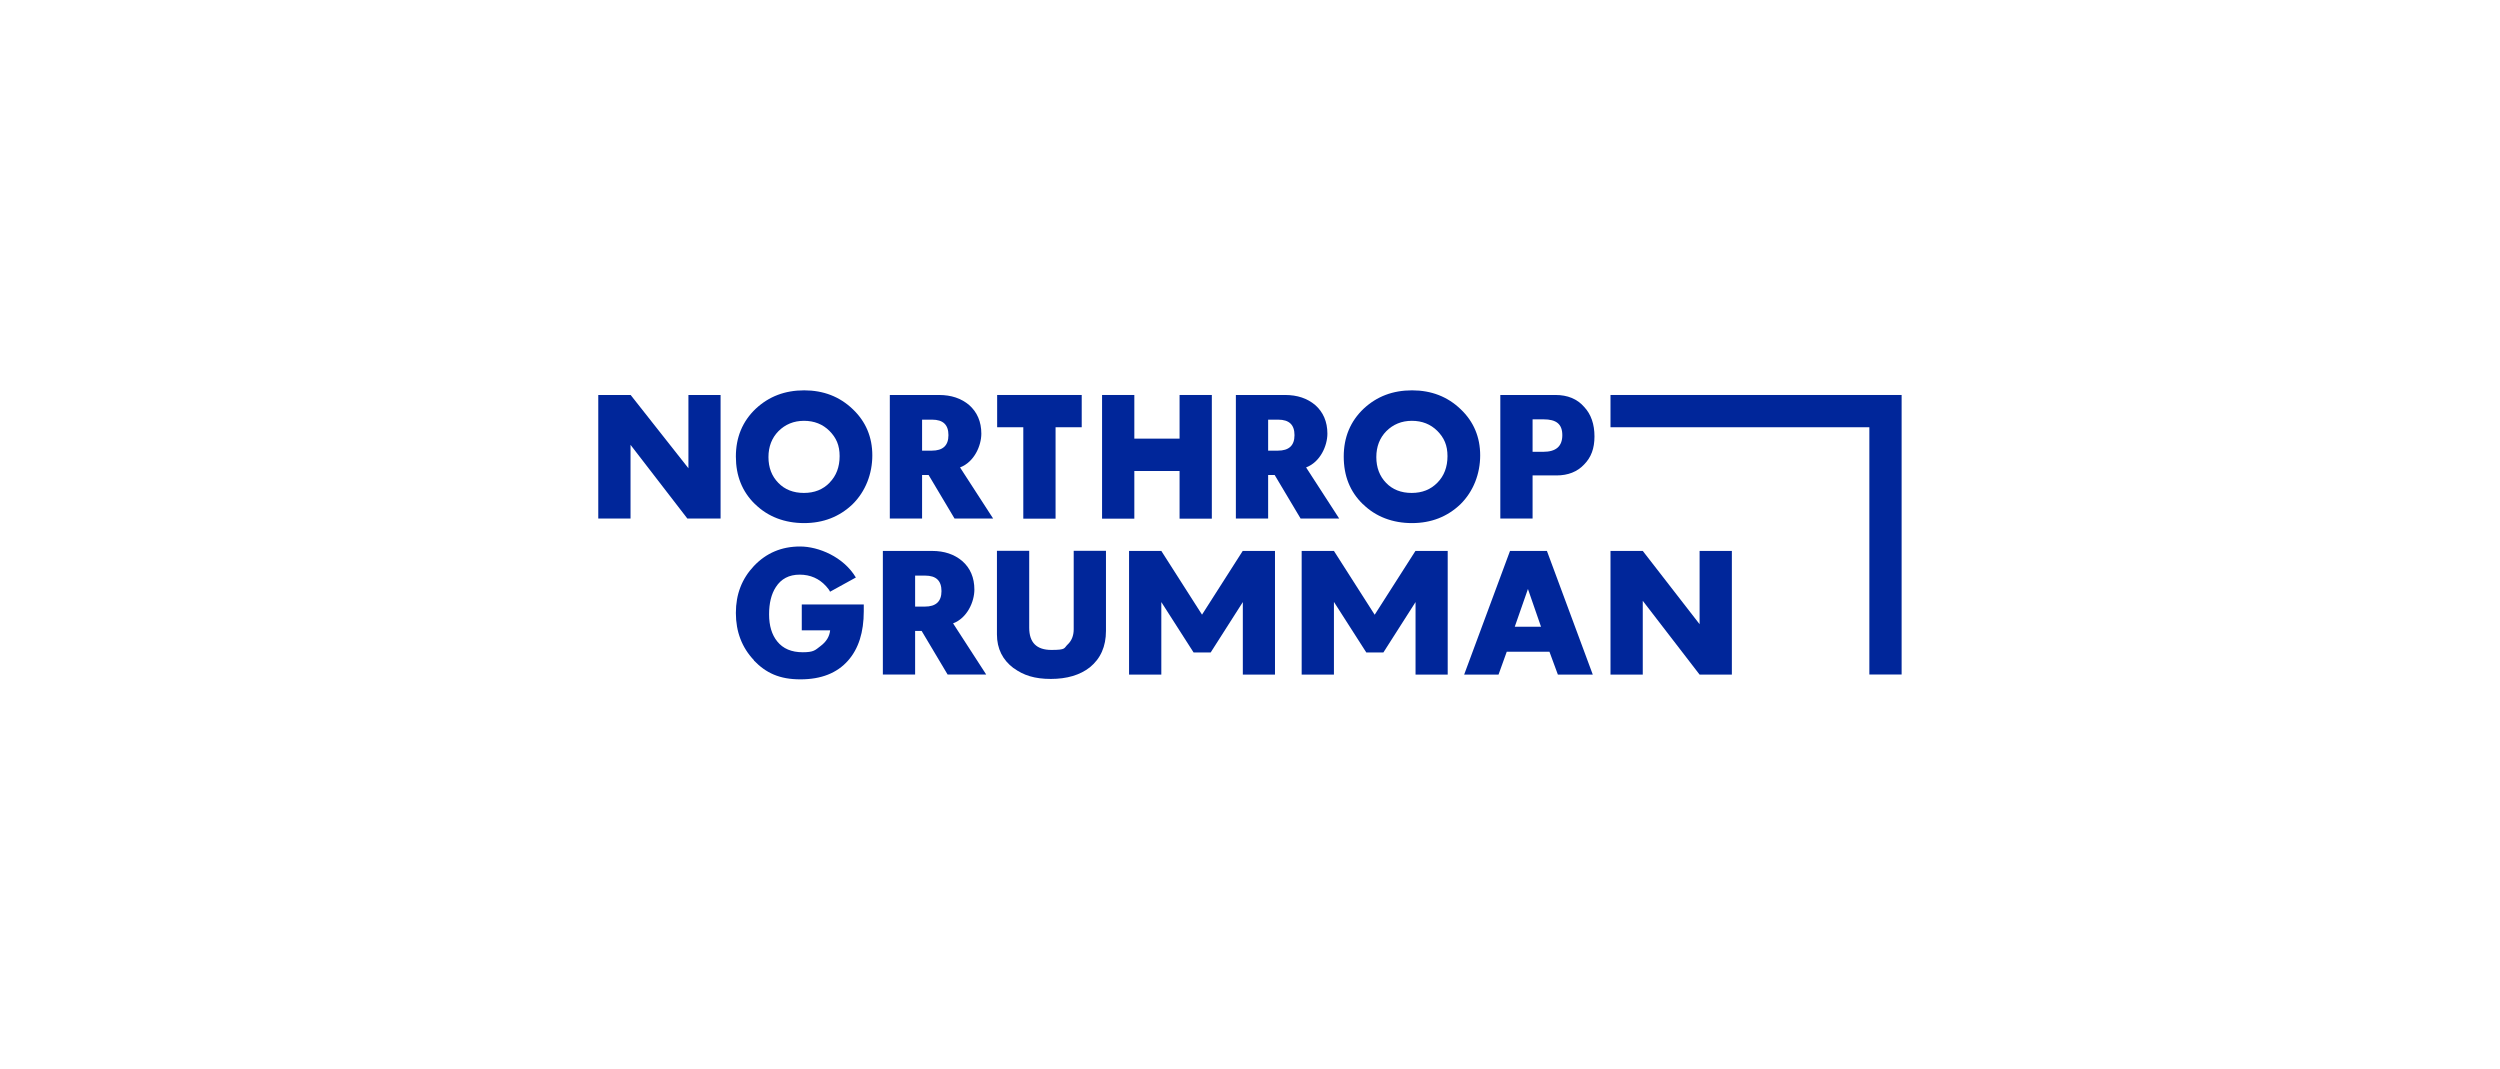 <svg xmlns="http://www.w3.org/2000/svg" id="Layer_1" viewBox="0 0 2371 1014.3"><defs><style>      .st0 {        fill: #db362d;      }      .st1 {        fill: #00269a;      }      .st2 {        fill: #003478;      }      .st3 {        fill: #231f20;      }      .st4 {        fill: #0033a1;      }      .st5 {        display: none;      }      .st6 {        fill: #de1e34;        fill-rule: evenodd;      }    </style></defs><g id="g896"><g id="g897"><g id="g3458"><path id="path3456" class="st1" d="M567.5,374.6h30.6l54.8,69.5v-69.5h30.5v117.2h-31.5l-53.9-69.9v69.9h-30.6v-117.2Z"></path></g><g id="g3462"><path id="path3460" class="st1" d="M786.8,457.7c6.3-6.4,9.5-14.8,9.5-25.1s-3.2-17.4-9.6-23.9c-6.4-6.4-14.5-9.6-24.2-9.6s-17.8,3.4-24.2,9.8c-6.3,6.4-9.5,14.7-9.5,24.6s3.1,18.1,9.4,24.5c6.1,6.3,14.2,9.5,24.2,9.5s18.1-3.2,24.5-9.8M716.1,478.2c-12.2-11.9-18.2-26.9-18.2-45.2s6.3-33.5,19-45.5c12.4-11.5,27.5-17.3,45.8-17.3s33.7,6,46.1,17.9c12.4,11.8,18.5,26.5,18.5,43.8s-6.3,34.1-18.8,46.4c-12.4,11.8-27.7,17.8-45.9,17.8s-34.3-6-46.4-17.9"></path></g><g id="g3466"><path id="path3464" class="st1" d="M883.7,427.4c10.6,0,15.8-4.9,15.8-14.7s-5-14.7-15.5-14.7h-9.5v29.4h9.2ZM843.9,374.6h46.7c11.6,0,21,3.2,28.5,9.5,7.6,6.7,11.6,15.8,11.6,27.2s-6.7,26.9-20.2,32l31.4,48.5h-36.6l-24.6-41.3h-6.2v41.3h-30.6v-117.2Z"></path></g><g id="g3470"><path id="path3468" class="st1" d="M970.5,405.2h-24.8v-30.6h80.2v30.6h-24.8v86.7h-30.6v-86.7Z"></path></g><g id="g3474"><path id="path3472" class="st1" d="M1045.2,374.6h30.6v41.4h42.9v-41.4h30.6v117.3h-30.6v-45.2h-42.9v45.2h-30.6v-117.3Z"></path></g><g id="g3478"><path id="path3476" class="st1" d="M1211.9,427.4c10.6,0,15.8-4.9,15.8-14.7s-5-14.7-15.5-14.7h-9.5v29.4h9.2ZM1172.1,374.6h46.7c11.6,0,21,3.2,28.5,9.5,7.6,6.7,11.6,15.8,11.6,27.2s-6.7,26.9-20.2,32l31.4,48.5h-36.6l-24.6-41.3h-6.2v41.3h-30.6v-117.2Z"></path></g><g id="g3482"><path id="path3480" class="st1" d="M1363.3,457.7c6.3-6.4,9.5-14.8,9.5-25.1s-3.2-17.4-9.6-23.9c-6.4-6.4-14.5-9.6-24.2-9.6s-17.8,3.4-24.2,9.8c-6.3,6.4-9.5,14.7-9.5,24.6s3.1,18.1,9.3,24.5c6.1,6.3,14.2,9.5,24.2,9.5s18.1-3.2,24.5-9.8M1292.6,478.2c-12.3-11.9-18.2-26.9-18.2-45.2s6.3-33.5,19-45.5c12.4-11.5,27.5-17.3,45.8-17.3s33.7,6,46.1,17.9c12.4,11.8,18.5,26.5,18.5,43.8s-6.3,34.1-18.8,46.4c-12.4,11.8-27.7,17.8-45.9,17.8s-34.3-6-46.4-17.9"></path></g><g id="g3486"><path id="path3484" class="st1" d="M1463.6,428.5c12.1,0,18.1-5.2,18.1-15.8s-5.8-15-17.8-15h-10.4v30.8h10.1ZM1422.9,374.6h52.4c11.3,0,20.5,3.7,27.1,11.3,6.6,7,9.8,16.5,9.8,28s-3.2,19.9-9.8,26.6c-6.4,6.9-15.3,10.4-26.2,10.4h-22.7v40.9h-30.6v-117.2Z"></path></g></g><g id="g898"><g id="g3442"><path id="path3440" class="st1" d="M715,626.1c-11.3-11.9-17.1-26.9-17.1-44.8s5.8-32.5,17.1-44.5c11.8-12.4,26.3-18.5,43.8-18.5s41.2,9.8,52.9,29.4l-24.5,13.5c-.6-1.5-1.9-3.2-3.7-5.2-6.6-7.3-15-11-25.1-11s-17.6,4-22.6,11.8c-4.3,6.6-6.4,15.2-6.4,25.9s2.6,19.3,7.7,25.6c5.5,6.9,13.6,10.3,24.2,10.3s11.8-2,16.8-5.8c5.5-4.1,8.6-9,9.2-15h-26.9v-24.5h58.8v6.4c0,19.9-4.9,35.5-14.9,46.8-10.4,11.8-25.4,17.8-45.2,17.8s-32.6-6-44.1-17.9"></path></g><g id="g3502"><path id="path3500" class="st1" d="M877.1,575.3c10.6,0,15.8-4.9,15.8-14.7s-5-14.7-15.5-14.7h-9.5v29.4h9.2ZM837.3,522.5h46.7c11.6,0,21,3.2,28.5,9.5,7.7,6.7,11.6,15.8,11.6,27.2s-6.7,26.9-20.2,32l31.4,48.5h-36.6l-24.6-41.3h-6.2v41.3h-30.6v-117.2Z"></path></g><g id="g3446"><path id="path3444" class="st1" d="M961.3,633.7c-10.4-7.8-15.8-18.5-15.8-32v-79.3h30.6v72.9c0,14.1,7,21.1,21.1,21.1s11.7-1.7,15.3-5.1c3.8-3.5,5.8-8.4,5.8-14.5v-74.4h30.6v75.9c0,14.8-5.1,26.3-15.3,34.6-9.3,7.3-21.7,11-37,11s-25.9-3.4-35.3-10.3"></path></g><g id="g3494"><path id="path3492" class="st1" d="M1139.9,583.1l38.7-60.6h30.6v117.3h-30.5v-68.8h0l-30.5,47.8h-16.2l-30.6-47.8h0v68.8h-30.6v-117.3h30.6l38.7,60.6Z"></path></g><g id="g3498"><path id="path3496" class="st1" d="M1303.7,583.1l38.7-60.6h30.6v117.3h-30.5v-68.8h0l-30.5,47.8h-16.2l-30.6-47.8h-.1v68.8h-30.6v-117.3h30.6l38.7,60.6Z"></path></g><g id="g3450"><path id="path3448" class="st1" d="M1461.5,594.4l-12.4-35.8-12.5,35.8h24.9ZM1432.1,522.5h35l43.5,117.3h-33.1l-8-21.7h-40.5l-7.8,21.7h-32.6l43.5-117.3Z"></path></g><g id="g3454"><path id="path3452" class="st1" d="M1527.4,522.5h30.6l53.9,69.5v-69.5h30.6v117.3h-30.6l-53.9-70v70h-30.6v-117.3Z"></path></g></g><g id="g899"><path id="path3488" class="st1" d="M1527.4,374.6v30.6h245.5v234.5h30.6v-265.1h-276.1Z"></path></g></g><g class="st5"><g><path class="st2" d="M145.5,447.8h34.4l-20.9,98.3h54.9l-5.1,24.1h-89.3l25.9-122.4Z"></path><path class="st2" d="M254.1,461.4c18.8-15.6,42.6-16.9,51.5-16.9,48.8,0,54.6,35.1,48.1,64.9-10.3,48.8-48.1,63.7-77.3,63.7s-59-18-49.3-63.6c1.7-8.1,8.3-32.6,27-48.1ZM282.3,548.2c24.2,0,33.1-22.4,36.6-39.3,3.6-17.1,1.4-25.6-1.2-31-3.6-6.8-11-8.8-18.5-8.8-22.4,0-32.6,19.3-37.1,40.3-4.1,19.5-2.4,38.8,20.2,38.8h0Z"></path><path class="st2" d="M455.7,486.3c1.2-12.4-6.6-16.9-16.3-16.9-20.5,0-30.7,18.8-35.4,41.2-1.7,7.5-8,38.3,18.3,38.3s22.5-13.1,24.2-17.8h35.3c-8.3,38.3-48,41.5-63.9,41.5s-32.4-2-43.1-16.3c-10.3-14.2-8.5-33.7-5.8-46.4,3.6-16.8,11-33.6,25.3-46.6,15.6-14.2,32.5-18,50.4-18s33.9,4.8,41.4,14.9c7.6,10.5,5.4,21.5,4.6,26.1h-34.9Z"></path><path class="st2" d="M519.4,447.8h34.4l-11.4,53.8,50.5-53.8h40.2l-53.6,53.9,31,68.5h-42l-26.8-65.1-13.9,65.1h-34.4l25.9-122.4Z"></path><path class="st2" d="M649.4,447.8h34.2l-10,47.8h40.8l10-47.8h34.4l-25.9,122.4h-34.4l10.5-49.5h-41l-10.5,49.5h-34.1l25.9-122.4Z"></path><path class="st2" d="M782,448.2h91.9l-4.9,23.4h-58.3l-5.4,25.4h54.9l-5.1,23.4h-54.9l-5.4,26.1h59.7l-5.1,23.7h-93.2l25.9-122.1h0Z"></path><path class="st2" d="M895,448.2h91.9l-4.9,23.4h-58.3l-5.4,25.4h54.9l-5.1,23.4h-54.9l-5.4,26.1h59.7l-5.1,23.7h-93.2l25.9-122.1h0Z"></path><path class="st2" d="M1008.8,447.8h51.7c14.6,0,33.7,1.5,44.6,10.2,15.4,12.4,16.1,32.6,12.2,50.7-5.8,27.1-18.7,47.1-45.4,56.8-13.6,4.8-28.5,4.8-37,4.8h-52l25.9-122.4h0ZM1022.7,546.7h14.6c22.5-.2,39-9.8,45.1-38.3,7.8-37.1-20-37.1-30.3-37.1l-13.4-.2-15.9,75.6h0Z"></path><path class="st2" d="M1204.7,447.8h53.4l2.9,82.9,36.8-82.9,53.4-.2-25.9,122.6h-32l23.4-102.7-50.9,102.7h-30.5l-5.9-103.6-21.2,103.6h-29.3l25.9-122.4h0Z"></path><path class="st2" d="M1413.2,447.8h41.4l22.4,122.4h-38.3l-3.2-24.6h-49l-13.6,24.6h-33.9l74.3-122.4h0ZM1432.4,523.1l-4.9-51.4h-.5l-27.8,51.4h33.2Z"></path><path class="st2" d="M1515.8,447.8h56.6c22,0,30.2,1.4,35.8,8.8,3.1,3.7,6.3,10.5,3.6,23.7-2.9,13.4-9.5,19.2-16.1,22.7-8.8,4.9-16.4,5.8-20,6.3l-.2.7c23.7.7,22.7,11.2,21.5,30-.7,8.3-1.7,21.5-.7,30.2h-36.8c-.5-7.5.7-16.8,1.9-27.6,1.5-14.8,2.2-20.2-13.1-20.2h-14.2l-10.2,47.8h-34.1l25.9-122.4h0ZM1538.8,500.4h12.7c7.5,0,11.2,0,14.2-1,8-2.4,11-10,11.9-13.9,3.2-15.1-10-15.1-19.8-15.1h-12.7l-6.3,30h0Z"></path><path class="st2" d="M1661,472.1h-37.3l5.1-24.2h109.7l-5.1,24.2h-38.1l-20.9,98.2h-34.2l20.9-98.2h0Z"></path><path class="st2" d="M1750.4,447.8h34.9l-25.9,122.4h-34.9l25.9-122.4Z"></path><path class="st2" d="M1808,447.8h46.8l22,91.2,19-91.2h29.7l-25.9,122.4h-45.8l-22-95.1-19.8,95.1h-29.8l25.9-122.4h0Z"></path></g><g><path class="st2" d="M2113.3,414.9l36.6-124c.4-1.6-1.6-2.7-2.7-1.5l-116.4,125.5h-508.7c-2.1,0-2.1,3.1,0,3.2l497.3,10.9,31.3.7,30,.7,1.9-15.4h-37.3l62.8-57.2-10.9,57.2-16,83.7-21.1,110.5c-.4,2,2.5,2.7,3.1.7l28.6-116.4,158.7-75.5c1.5-.7,1-3-.7-3h-136.5ZM2109,430.9l59,1.3-70.9,42.1,11.9-43.4h0Z"></path><path class="st2" d="M2023,436.7l-10-.3-58.6,59.9c-1.4,1.5.7,3.6,2.2,2.3l66.4-61.8h0Z"></path><path class="st2" d="M2072.3,502.7l1.8-15.7-136.8,80.2c-1.7,1-.3,3.7,1.5,2.8l133.5-67.3h0Z"></path></g></g><g class="st5"><path class="st4" d="M663,585.6c25.1-53.8,7-117.8-42.4-150.6,19.2-19.8,40-39.3,62-58-25.6,15.2-50,32.6-72.7,51.8-58.8-30.6-131.2-7.8-161.8,50.9-22.7,43.5-16.6,96.4,15.4,133.7-22.9,49.7-26.6,89.6-6.7,103,21.7,14.4,68.8-11.8,97.5-54.4,0,0-43.8,39.4-67.8,30.4-14.8-5.6-14.8-28.3-2.7-60.7,47.5,34.9,113.3,30,155.2-11.3l4.3,8c52.3-4.3,208.3-8.4,208.3-8.4-.4-7.4-103.7-.3-188.5-34.3ZM448.7,535c0-58.3,47.4-105.6,105.7-105.5,15,0,29.9,3.2,43.6,9.5-51.8,45.3-95,99.5-127.7,160.1-14.1-18.4-21.7-40.9-21.6-64.1ZM554.3,640.5c-23.7,0-46.7-7.9-65.3-22.6,20.9-47.1,63.4-110.4,121.5-172.2,45.1,28.4,62,86,39.3,134.2-18.3-8.2-35.2-19.3-50.2-32.7l31.8,59.7c-19.9,21.4-47.8,33.6-77.1,33.6Z"></path><polygon class="st4" points="1378.6 524 1398.1 498 1330 498 1346.8 475.8 1414.9 475.8 1434.5 449.8 1298.6 449.8 1205.1 573.9 1341 573.9 1360.5 547.9 1292.4 547.9 1310.4 524 1378.6 524 1378.6 524"></polygon><polygon class="st4" points="1472.9 449.8 1379.5 573.9 1447.3 573.9 1540.7 449.8 1472.9 449.8 1472.9 449.8"></polygon><polygon class="st4" points="1698.9 449.8 1651.5 512.8 1636.9 449.8 1584 449.8 1490.5 573.9 1535.3 573.9 1582.3 511.6 1596.7 573.9 1650.2 573.9 1743.7 449.8 1698.9 449.8 1698.9 449.8"></polygon><path class="st4" d="M1920.6,449.8h-109c-17.9,0-34.9,8.4-45.6,22.8l-56.3,74.7c-2.2,2.9-3.4,6.4-3.4,10,0,9.2,7.4,16.6,16.6,16.7h109c18,0,34.9-8.4,45.7-22.8l13.6-17.7h15.8l19.7-26.6h-83.5l-26.6,35c-2.8,3.7-7.2,5.9-11.9,5.9h-19.2c-2.4,0-4.3-1.9-4.3-4.3h0c0-.9.3-1.8.9-2.6l44.3-59.4c2.8-3.8,7.2-6,11.9-5.9h19.2c2.4,0,4.3,1.9,4.3,4.3h0c0,.9-.3,1.8-.9,2.6l-7.3,9.7h67.7l12-15.9c5.5-7.3,4.1-17.7-3.2-23.2-2.9-2.2-6.5-3.4-10.1-3.4l.6.2Z"></path><path class="st4" d="M1242.9,466.5c0-9.2-7.4-16.6-16.6-16.6h-109c-18,0-34.9,8.4-45.7,22.8l-56.3,74.7c-5.5,7.4-3.9,17.8,3.5,23.3,2.8,2.1,6.3,3.3,9.8,3.3h109c18,0,34.9-8.4,45.7-22.8l56.3-74.7c2.2-2.9,3.3-6.4,3.3-10ZM1167.2,482.7l-44.3,59.3c-2.8,3.8-7.2,6-11.9,5.9h-19.6c-2.4,0-4.3-2-4.3-4.4,0-.9.3-1.8.8-2.5l44.3-59.4c2.8-3.7,7.2-5.9,11.9-5.9h19.2c2.4,0,4.3,1.9,4.3,4.3,0,.9-.3,1.8-.9,2.6h.4Z"></path><path class="st4" d="M986.6,514.9c13.2-3,24.9-10.6,33-21.4l12.9-17.1c5.5-7.3,4.1-17.7-3.2-23.2-2.9-2.2-6.5-3.4-10.1-3.4h-137.5l-93.5,124h142.3c18,0,34.9-8.4,45.7-22.8l13.2-17.7c1.7-2.3,2.7-5.1,2.7-8,0-4.2-2-8.2-5.4-10.7v.2ZM923.7,531l-8.4,11.2c-2.8,3.7-7.2,5.9-11.9,5.9h-27.7l17.7-23.9h26.6c2.4,0,4.3,1.9,4.3,4.3h0c0,.9-.3,1.8-.9,2.6h.3ZM960,482.8l-7.2,9.5c-2.8,3.7-7.2,5.9-11.9,5.8h-27.7l16.7-22.2h26.6c2.4,0,4.3,1.9,4.3,4.3h0c0,.9-.3,1.8-.9,2.6Z"></path></g><g class="st5"><path d="M532.6,496.6h-107.6v-26.7h138.7c-3.6-11.3-15.4-21.8-36-21.8h-100.7c-23.1,0-36.4,8.5-36.4,27.1v19.8c0,16.2,13.8,25.5,34,25.5h108.8v28.3h-146.4c3.6,15.4,15.4,23.5,36.4,23.5h109.6c23.1,0,34.4-8.9,34.4-27.9v-19.8c0-17.4-13.3-26.7-34.8-27.9Z"></path><path d="M752.3,448.4h-132.7v124.2h37.6v-47.7h97.9c27.1,0,42.1-9.3,42.1-31.1v-13.8c-.4-20.2-17.4-31.6-44.9-31.6ZM764.4,488.1c0,8.9-1.6,13.8-16.2,13.8h-91l.4-32.4h89c16.2,0,18.2,4.9,18.2,13.3v5.3h-.4Z"></path><polygon points="906.4 443.2 883.7 471.1 922.2 524.1 842.1 524.1 822.3 545.1 937.9 545.1 957.8 572.6 1002.3 572.6 906.4 443.2"></polygon><path d="M1074.3,469.9h140.8c-3.6-14.6-17.8-21.8-38-21.8h-105.2c-18.2,0-35.6,7.3-35.6,27.1v69.6c0,19.8,17.4,27.1,35.6,27.1h106.4c24.3,0,32.8-6.9,36.8-23.5h-140.8v-78.5h0Z"></path><g><polygon points="1304.4 549.2 1304.4 511.1 1380.1 511.1 1380.1 490.1 1266.4 490.1 1266.4 572.6 1434.3 572.6 1434.3 549.2 1304.4 549.2"></polygon><rect x="1270.5" y="448.4" width="169.5" height="21.8"></rect></g><path d="M1544.3,448.4h-59.1l69.6,51c10.1-6.9,21.8-14.2,32.4-20.2l-42.9-30.7ZM1630.1,511.9c-10.1,6.9-20.2,14.6-29.9,21.8l52.6,38.4h59.5l-82.1-60.3h0Z"></path><path d="M1994.9,376c-323.6,18.6-473.3,156.9-506.8,189.7l-6.9,6.5h59.9c161.8-162.2,394.4-190.9,453.9-196.2Z"></path></g><g class="st5"><g><g><path class="st3" d="M680.1,529.7c0-3.5.5-7,1-10.5h-95.1c-.5,3.5-.5,6.5-.5,10s0,6.5.5,9.5h95.1c-.5-3-1-6-1-9"></path><g><path class="st3" d="M711.7,372c3.5-.5,7-1.5,10.5-2l16.5,95.1c-3.5.5-7,1-10.5,2l-16.5-95.1Z"></path><path class="st3" d="M707.7,477.1c3.5-2.5,7-4.5,11-6.5l-48.1-83.6c-4,2-7.5,4-11,6.5l48.1,83.6Z"></path><path class="st3" d="M809.8,529.7c0,35.5-29,64.6-64.6,64.6s-58.6-23-63.6-53.6l-90.1,33c2,7,4.5,14,7.5,20.5l89.1-32.5-72.6,61.1c4.5,6.5,9.5,12.5,15,18l68.1-57.6-44.6,77.6c7,5,14.5,9.5,22.5,13l41.5-73.1-14.5,83.1c9,2.5,18,4,27.5,5l13.5-77.6,13.5,77.6c10-1,19.5-2.5,29-5l-12.5-72.1,36,63.6c10-4.5,19.5-10,28-16.5l-33-58.1,51.1,43.1c8-8,15.5-17,21.5-26.5l-45.6-38.5,55.6,20.5c5-10.5,9-22,12-34l-49.1-18h52.1c.5-6,1-12,1-18s-.5-14-1.5-21h-97.1c2.5,7,4,14,4,21.5"></path><path class="st3" d="M682.1,515.2c1.5-5.5,3.5-11,6-16l-89.6-33c-2,5.5-4,10.5-6,16.5l89.6,32.5Z"></path><path class="st3" d="M865.4,423.5l-73.1,62.1c2,2,3.5,4,5,6l73.1-61.6c-2-2.5-3.5-4.5-5-6.5"></path><path class="st3" d="M828.8,392.5c-2.5-1.5-5-3-8-4.5l-48.1,83.6c2.5,1.5,5.5,3,8,4.5l48.1-83.6Z"></path><path class="st3" d="M701.2,482.1l-73.1-61.6c-3.5,3.5-6.5,7.5-9.5,11.5l73.1,61.6c2.5-4,6-8,9.5-11.5"></path><path class="st3" d="M751.2,465.6c3.5.5,6.5,1,9.5,1.5l16.5-95.1c-3-.5-6.5-1-9.5-1.5l-16.5,95.1Z"></path></g></g><path class="st3" d="M1155.2,495.1c-2.5-4-6-7.5-10.5-9.5-4.5-2.5-9.5-3.5-14.5-3.5s-11,1-16,3.5-9.5,5.5-13,10c-3.5,4-6.5,9-8.5,15-2,6-3,12-3,18.5s1,13,3,19c2,5.5,5,10.5,8.5,14.5,3.5,4,8,7.5,12.5,9.5,5,2.5,10.5,3.5,16.5,3.5s11-1,15.5-3.5c4.5-2,8-5.5,10.5-9.5l.5,10h29v-88.1h-29l-1.5,10.5ZM1150.2,543.2c-3.5,3.5-7.5,5.5-13,5.5s-9.5-2-13-5.5c-3.5-3.5-5-8.5-5-14s1.5-10.5,5-14,7.5-5.5,13-5.5,9.5,2,13,5.5c3.5,3.5,5,8.5,5,14s-1.5,10.5-5,14Z"></path><path class="st3" d="M1070.6,507.1c3.5-6,5-13,5-20s-1-13-3.5-18.5c-2.5-5.5-5.5-10-10-14s-9.5-6.5-16-8.5c-6.5-2-13.5-3-21.5-3h-47.1v130.2h33.5v-42h17l23,42h37.5l-32.5-51.6c6-3.5,11-8.5,14.5-14.5ZM1020,505.1h-9v-36h10c15,0,22,6,22,18s-8,18-23,18Z"></path><path class="st3" d="M1671.3,495.1c-4.5-4-9.5-7.5-15.5-10-6-2.5-12.5-3.5-19.5-3.5s-13.5,1-19.5,3.5c-6,2.5-11,5.5-15.5,10-4.5,4-7.5,9-10,15-2.5,5.5-3.5,12-3.5,18.5s1,13,3.5,18.5c2.5,5.5,6,10.5,10,15,4.5,4,9.5,7.5,15.5,10,6,2.5,12.5,3.5,19.5,3.5s13.5-1,19.5-3.5c6-2.5,11-5.5,15.5-10,4.5-4,7.5-9,10-15,2.5-5.5,3.5-12,3.5-18.5s-1-13-3.5-18.5c-2.5-5.5-6-10.5-10-15ZM1650.3,544.2c-3.5,4-8,6-14,6s-10.5-2-14-6c-3.5-4-5.5-9-5.5-15s2-11.5,5.5-15c3.5-4,8-6,14-6s10.5,2,14,6c3.5,4,5.5,9,5.5,15s-2,11-5.5,15Z"></path><path class="st3" d="M1776.9,491.6c-5-6.5-13-9.5-23-9.5s-11,1-15.5,3.5c-4.5,2.5-7.5,6-10,10l-.5-11h-30v88.6h31v-46.6c0-5.5,1-9.5,3.5-12.5,2-3,5.5-4.5,10-4.5,8,0,12,5,12,15.5v48.1h31v-54.1c-1-12-3.5-21.5-8.5-27.5Z"></path><path class="st3" d="M1577.2,526.2c0-7-1-13-3-18.5-2-5.5-5-10-8.5-14-4-4-8.5-7-13.5-9-5.5-2-11.5-3-18-3s-13,1-18.5,3.5c-5.5,2.5-10.5,5.5-14.5,9.5-4,4-7.5,9-9.5,15-2,6-3.5,12-3.5,19s1,13.5,3.5,19.5,6,11,10.5,15c4.5,4,10,7,17,9.5,6.5,2,14,3.5,22,3.5s13.5-1,20-2.5c6.5-1.5,11.5-4,16-7l-9.5-19.5c-3.5,1.5-7.5,3-12,3.5-4.5,1-8,1.5-11.5,1.5-14,0-26.5-5-29.5-15h62.1c0-3,.5-7,.5-11ZM1514.1,520.7c2.5-12,9-18,19.5-18s9.5,1.5,12.5,4.5c3,3,5,7.5,6,13h-38v.5Z"></path><path class="st3" d="M1443.5,482.1c-5.5,0-10.5,1-14.5,3-4.5,2-8,5-10.5,9v-51.1h-31v130.2h31v-46.6c0-5.5,1-9.5,3.5-12.5,2-3,5.5-4.5,10-4.5,8,0,12,5,12,15.5v48.1h31v-54.1c0-12.5-2.5-21.5-8-28-6-6-13.5-9-23.5-9Z"></path><path class="st3" d="M1368.5,509.6l7.5-25h-28.5v-23h-31v23h-15v25h15v31.5c0,23,11,34.5,33.5,34.5s9.5-.5,14-1c4.5-1,8.5-2,11.5-3.5l-3-24c-4.5,1.5-9,2.5-13.5,2.5s-7-1-8.5-3c-1.5-2-2.5-6-2.5-11v-26h20.5Z"></path><polygon class="st3" points="1294.4 484.6 1261.3 484.6 1244.3 531.7 1226.3 484.6 1192.7 484.6 1228.8 568.2 1212.8 602.3 1243.3 602.3 1294.4 484.6"></polygon><g><path class="st3" d="M1144.7,656.8c2-3,2.5-6,2.5-10,0-7-2-12-6.5-16s-10.5-5.5-18-5.5h-23v63.6h16v-20.5h8.5l11,20.5h18.5l-15.5-25c2.5-2,4.5-4,6.5-7ZM1120.2,655.8h-4.5v-18.5h5c7,0,11,3,11,9-.5,6.5-4.5,9.5-11.5,9.5Z"></path><polygon class="st3" points="1148.7 638.8 1168.2 638.8 1168.2 688.9 1185.2 688.9 1185.2 638.8 1204.8 638.8 1204.8 625.3 1148.7 625.3 1148.7 638.8"></polygon><polygon class="st3" points="1267.8 625.3 1248.8 625.3 1237.3 644.8 1226.3 625.3 1206.8 625.3 1227.3 655.8 1205.3 688.9 1224.3 688.9 1236.3 667.3 1249.3 688.9 1268.8 688.9 1247.3 656.3 1267.8 625.3"></polygon><path class="st3" d="M994.5,625.3l-26,63.6h7.5l7.5-19h29l7.5,19h8l-26-63.6s-7.5,0-7.5,0ZM986.5,663.3l12-30.5,12,30.5h-24Z"></path><path class="st3" d="M1059.1,645.8c-3,0-6,.5-8.5,2.5-2.5,1.5-4.5,3.5-5.5,6.5v-7.5h-6.5v41.5h7v-23c0-4.5,1-7.5,3-10s5-3.5,9-3.5,6,1,7.5,3c1.5,2,2.5,5.5,2.5,9.5v24h7v-25c0-5.5-1.5-10-4-13-3-3.5-6.5-5-11.5-5Z"></path><path class="st3" d="M1322.9,654.8c3-1,5.5-3,7-5.5,2-2.5,2.5-5,2.5-8.5,0-5-1.5-9-5-12-3.5-3-8-4.5-14-4.5h-22v63.6h23c6.5,0,12-1.5,16-5,4-3,5.5-7.5,5.5-13.5s-1-7.5-3.5-10c-2-2-5.5-3.5-9.5-4.5ZM1298.9,631.3h14c4,0,7,1,9.5,2.5,2,1.5,3,4,3,7.5s-1,6.5-3,8.5c-2,2-5.5,3-10,3h-13.5v-21.5ZM1324.9,679.3c-2.5,2-5.5,3-10,3h-16.5v-24h15c5,0,8.5,1,11,3,2.5,2,3.5,5,3.5,9,.5,4-.5,7-3,9Z"></path><path class="st3" d="M1375.5,669.8c0,4.5-1,7.5-3,10-2,2.5-5,3.5-8.5,3.5s-6-1-7.5-3-2.5-5-2.5-9.5v-24.5h-7.5v26.5c0,5.5,1.5,9.5,4,12.5s6,4.5,11,4.5,6.5-.5,9-2c2.5-1.5,4.5-3.5,5.5-6v7h6.5v-41.5h-7v22.5h0Z"></path><path class="st3" d="M1408,664.3c-3.5-1-6-2-7-3-1.5-1-2-2.5-2-4s1-3,2.5-4,3.5-1.5,6.5-1.5,8,1,11.5,3.5l1-6c-1.5-1-3.5-2-6-2.5s-4.5-1-7-1c-5,0-8.5,1-11.5,3.5-3,2-4,5-4,9s1,5.5,3,7.5c2,2,5.5,3.5,10,5,2.5,1,5,1.5,6,2,1.5.5,2.5,1.5,3,2,.5,1,1,2,1,3,0,2-1,3.5-2.5,4.5-1.5,1-4,1.5-7.5,1.5s-4.5-.5-7-1c-2.5-1-4.5-2-6-3l-1,6.5c1.5,1,3.5,2,6,3,2.5.5,5,1,8,1,5,0,9-1,12.5-3.5,3-2.5,4.5-5.5,4.5-9s-1-6-3.5-8c-1.5-2.5-5.5-4-10.5-5.5Z"></path><path class="st3" d="M1434.5,625.8c-1.5,0-2.5.5-3.5,1.5s-1.5,2-1.5,3.5.5,2.5,1.5,3.5,2,1.5,3.5,1.5,2.5-.5,3.5-1.5,1.5-2,1.5-3.5-.5-2.5-1.5-3.5-2-1.5-3.5-1.5Z"></path><rect class="st3" x="1431" y="646.8" width="7" height="41.5"></rect><path class="st3" d="M1471.6,645.8c-3,0-6,.5-8.5,2.5-2.5,1.5-4.5,3.5-5.5,6.5v-7.5h-6.5v41.5h7v-23c0-4.5,1-7.5,3-10,2-2.5,5-3.5,9-3.5s6,1,7.5,3c1.5,2,2.5,5.5,2.5,9.5v24h7v-25c0-5.5-1.5-10-4-13-2.5-3.5-6.5-5-11.5-5Z"></path><path class="st3" d="M1517.6,645.8c-4,0-7.5,1-11,3-3,2-5.5,4.5-7.5,8-1.5,3.5-2.5,7-2.5,11.5,0,7,2,12,6,16,4,4,10,6,17,6s6-.5,8.5-1c3-.5,5-1.5,7-3l-1-6c-4.5,2.5-9.5,3.5-14.5,3.5s-8.5-1-11.5-3.5-4.5-5.5-5-10h32.5v-4c0-6-1.5-11-5-15-3-4-7.5-5.5-13-5.5ZM1503.6,664.3c.5-4,2-7,4.5-9.5s5.5-3.5,9-3.5,6.5,1,9,3.5c2,2,3.5,5.5,3.5,9.5h-26Z"></path><path class="st3" d="M1560.7,664.3c-3.5-1-6-2-7-3-1.5-1-2-2.5-2-4s1-3,2.5-4,3.5-1.5,6.5-1.5,8,1,11.5,3.5l1-6c-1.5-1-3.5-2-6-2.5s-4.5-1-7-1c-5,0-8.5,1-11.5,3.5-3,2-4,5-4,9s1,5.5,3,7.5c2,2,5.5,3.5,10,5,2.5,1,5,1.5,6,2,1.5.5,2.5,1.5,3,2,.5,1,1,2,1,3,0,2-1,3.5-2.5,4.5-1.5,1-4,1.5-7.5,1.5s-4.5-.5-7-1c-2.5-1-4.5-2-6-3l-1,6.5c1.5,1,3.5,2,6,3,2.5.5,5,1,8,1,5,0,9-1,12.5-3.5,3-2.5,4.5-5.5,4.5-9s-1-6-3.5-8c-1.5-2.5-5-4-10.5-5.5Z"></path><path class="st3" d="M1609.2,669.3c-2-2-6-3.5-11-5.5-3.5-1-6-2-7-3-1.5-1-2-2.5-2-4s1-3,2.5-4,3.5-1.5,6.5-1.5,8,1,11.5,3.5l1-6c-1.5-1-3.5-2-6-2.5s-4.5-1-7-1c-5,0-8.5,1-11.5,3.5-3,2-4,5-4,9s1,5.5,3,7.5c2,2,5.5,3.5,10,5,2.5,1,5,1.5,6,2,1.5.5,2.5,1.5,3,2,.5,1,1,2,1,3,0,2-1,3.5-2.5,4.5-1.5,1-4,1.5-7.5,1.5s-4.5-.5-7-1c-2.5-1-4.5-2-6-3l-1,6.5c1.5,1,3.5,2,6,3,2.5.5,5,1,8,1,5,0,9-1,12.5-3.5,3-2.5,4.5-5.5,4.5-9,0-3-1-6-3-8Z"></path></g></g></g><path class="st5" d="M249.8,485h-87.1c-11.1,0-14.6,7.1-14.6,25.2s3.2,24.6,14.6,24.6h60.5v-12.8h-42.8v-24.2h69.3v62.3h-93.7c-18.3,0-36.5-18.6-36.5-50.2s17.5-50.1,36.5-50.1h93.7v25.2M387.7,485h-86.7v12.9h86.7c0,0,0,24.3,0,24.3h-86.7v12.9l86.7-.2v25.2h-113.4v-100.2h113.4v25.1M677.6,485h-86.7v12.9h86.7c0,0,0,24.3,0,24.3h-86.7v12.9l86.7-.2v25.2h-113.4v-100.2h113.4v25.1M454.5,459.9l55.5,72.9v-72.9h26.1v100.2h-38.7l-57-75.1v75.1h-26.9v-100.2h41.1M1501.2,459.9l55.5,72.9v-72.9h26.1v100.2h-38.7l-57.1-75.1v75.1h-26.9v-100.2h41.1M1022.6,534.8h73.9v25.2h-101.9v-100.2h28.1v74.9M1346.8,459.9l34.2,40.9,35.6-40.9h35.6l-57.3,65v35.1h-27.6v-35.5l-56.9-64.6h36.5M1798.6,459.9l34.8,71.1,32.6-71.1h44.6v100.2h-27v-75.1l-35.3,75.1h-30.9l-36.6-75.1v75.1h-25.4v-100.2h43.1M1938.4,459.9h28.1v100.2h-28.1v-100.2ZM929.6,459.9l54.5,100.1h-30.8c0,0-10.9-20.7-10.9-20.7h-65.4l-12,20.7h-31.2c0,0,55.5-100.1,55.5-100.1h40.3ZM929.6,515.8l-19.9-36.3-20.4,36.3h40.3M1689.9,459.9l54.5,100.1h-30.8c0,0-10.9-20.7-10.9-20.7h-65.4l-12,20.7h-31.3c0,0,55.5-100.1,55.5-100.1h40.3ZM1689.9,515.8l-20-36.3-20.3,36.3h40.3M796.6,459.7c16.5,0,32.2,9.4,32.2,35.6s-15.9,29.6-24,31.6l26.6,33.1h-34.8l-24.5-31.2h-43.1v31.2h-27.5v-100.2h95ZM729.5,484.9v19.6h58.5c5.7,0,12.7-.8,12.7-9.5s-6.5-10.1-12.5-10.1h-58.7M2108.3,534.8h-68.7c-21,0-24.4-4.7-24.4-24.9s5.4-24.9,21.2-24.9h71.6v-25.1h-89.1c-22,0-31.4,18.4-31.4,50s8.6,50.2,31.4,50.2h89.4v-25.2M1281.1,459.7h-100.6v100.2h100.6c22.7,0,31.4-18.5,31.4-50.1s-9.4-50.1-31.4-50.1ZM1260.3,534.8h-52.8v-49.8h56c15.8,0,21.3,4.7,21.3,24.9s-3.5,24.9-24.5,24.9M2251.4,528.6c0-.8,0-1.7-.1-2.5-1.5-20.7-16.3-28.3-32.1-28.3h-53.2c-5.9,0-14.3.1-14.3-6.2s7.3-6.7,12.6-6.7h83.7v-25.1h-92.1c-15.8,0-30.6,7.5-32.1,28.2,0,.8-.1,1.7-.1,2.5v.8c0,.9,0,1.8.1,2.5,1.5,20.7,16.3,28.3,32.1,28.3h53.2c5.9,0,14.3-.1,14.3,6.2s-7.3,6.7-12.6,6.7h-83.7v25.1h92.1c15.8.1,30.6-7.5,32.1-28.2,0-.8.1-1.7.1-2.5v-.4s0-.4,0-.4"></path><g class="st5"><g id="main_layer"><g><path class="st0" d="M968,552.6c2.1,8,5.5,11.1,11.6,11.1s9.5-3.8,9.5-11.1v-136.2h39.2v136.2c0,19.2-2.5,27.5-12.2,37.2-7,7-20,12.4-36.3,12.4s-25.8-4.4-33.9-12.4c-7.1-7.1-10.9-14.3-17-37.3l-24-90.8c-2.1-8-5.5-11.1-11.6-11.1s-9.5,3.8-9.5,11.1v136.2h-39.2v-136.2c0-19.2,2.5-27.5,12.2-37.2,7-7,20-12.4,36.3-12.4s25.8,4.4,33.9,12.4c7.1,7.1,10.9,14.3,17,37.3l24,90.8Z"></path><path class="st0" d="M1486,598l-45.2-141.5c-.5-1.6-1-2.9-1.7-3.8-1.2-1.5-3-2.3-5.3-2.3s-4,.8-5.3,2.3c-.7.9-1.2,2.2-1.7,3.8l-45.2,141.5h-40.5l49.4-154.5c2.6-8.1,6.3-14.9,10.9-19.4,8-7.8,17.5-11.9,32.3-11.9s24.3,4.1,32.3,11.9c4.7,4.6,8.3,11.4,10.9,19.4l49.4,154.5h-40.5Z"></path><path class="st0" d="M1285.8,598c25.7,0,38.2-5.5,48.1-15.3,10.9-10.9,16.2-22.8,16.2-40.5s-5.7-30.2-14.5-38.9c-11.4-11.4-25.6-15-48.8-15h-32.5c-12.4,0-17.3-1.5-21.3-5.3-2.7-2.6-3.9-6.6-3.9-11.2s1.1-9.5,4.4-12.7c2.9-2.9,6.9-4.2,14.5-4.2h93.8v-38.5h-86.6c-25.7,0-38.2,5.5-48.1,15.3-10.9,10.9-16.2,22.8-16.2,40.5s5.7,30.2,14.5,38.9c11.4,11.4,25.6,15,48.8,15h32.5c12.4,0,17.3,1.5,21.3,5.3,2.7,2.6,3.9,6.6,3.9,11.2s-1.1,9.5-4.4,12.7c-2.9,2.9-6.9,4.2-14.5,4.2h-96.7l-37.1-116.1c-2.6-8.1-6.3-14.9-10.9-19.4-8-7.8-17.5-11.9-32.3-11.9s-24.3,4.1-32.3,11.9c-4.7,4.6-8.3,11.4-10.9,19.4l-49.4,154.5h40.5l45.2-141.5c.5-1.6,1-2.9,1.7-3.8,1.2-1.5,3-2.3,5.3-2.3s4,.8,5.3,2.3c.7.9,1.2,2.2,1.7,3.8l45.2,141.5h117.7Z"></path></g></g></g><g class="st5"><g><path class="st6" d="M1628.5,432.6h41.4v147.5h-41.4v-147.5Z"></path><path class="st6" d="M1689.5,432.6h41.4v147.5h-41.4v-147.5Z"></path><path class="st6" d="M728.4,489.8h-33.5v-57.3h-54.8v147.5h54.8v-73.1h33.5v73.1h54.9v-147.5h-54.9v57.3Z"></path><path class="st6" d="M985.9,487.4l-3.4-9.7h-45.1v102.4h45.1v-61.6c0-13.4,8.5-20.7,15.8-20.7s14,1.2,14,14.6v67.6h45.1v-66.4c0-37.2-41.7-51.8-71.6-26.2Z"></path><path class="st6" d="M1449.1,537.1l-21-59.4h-30.8l-21,61.9-21.9-61.9h-60.3l-21.6,52.1-30.5-52.1h-51.5l60.6,103.6-7.9,19.5c-2.7,6.1-9.3,6.4-10.6.6,0-10.5-8.5-19-19-19s-19,8.5-19,19c0,11,11,25.3,32.7,24.4,21.6-.9,30.8-18.9,33.8-26.5l50.1-121.2,36.1,102h32.9l20.1-58.8,20.7,58.8h31.1l35-102.4h-18l-20.1,59.4Z"></path><path class="st6" d="M861,472.4c-34.5,0-62.5,25.7-62.5,57.3s28,57.3,62.5,57.3,62.5-25.7,62.5-57.3-28-57.3-62.5-57.3h0ZM876.5,556.6c0,8.6-7,15.5-15.5,15.5s-15.5-7-15.5-15.5v-53.6c0-8.6,7-15.5,15.5-15.5s15.5,7,15.5,15.5v53.6Z"></path><path class="st6" d="M1195.4,538c.3-2.4.5-5.7.5-8.2,0-31.6-28-57.3-62.5-57.3s-62.5,25.7-62.5,57.3,28,57.3,62.5,57.3,44.3-12.1,54.9-30l-13.8-5.1c-8.3,12.7-23.6,21.3-41.1,21.3s-15.5-8.1-15.5-16.7v-18.6h77.5ZM1117.8,502.9c0-8.6,7-15.5,15.5-15.5s15.5,7,15.5,15.5v20.4h-31.1v-20.4Z"></path><path class="st6" d="M1612.8,538c.3-2.4.5-5.7.5-8.2,0-31.6-28-57.3-62.5-57.3s-62.5,25.7-62.5,57.3,28,57.3,62.5,57.3,44.3-12.1,54.9-30l-13.8-5.1c-8.3,12.7-23.6,21.3-41.1,21.3s-15.5-8.1-15.5-16.7v-18.6h77.5ZM1535.3,502.9c0-8.6,7-15.5,15.5-15.5s15.5,7,15.5,15.5v20.4h-31.1v-20.4Z"></path></g></g></svg>